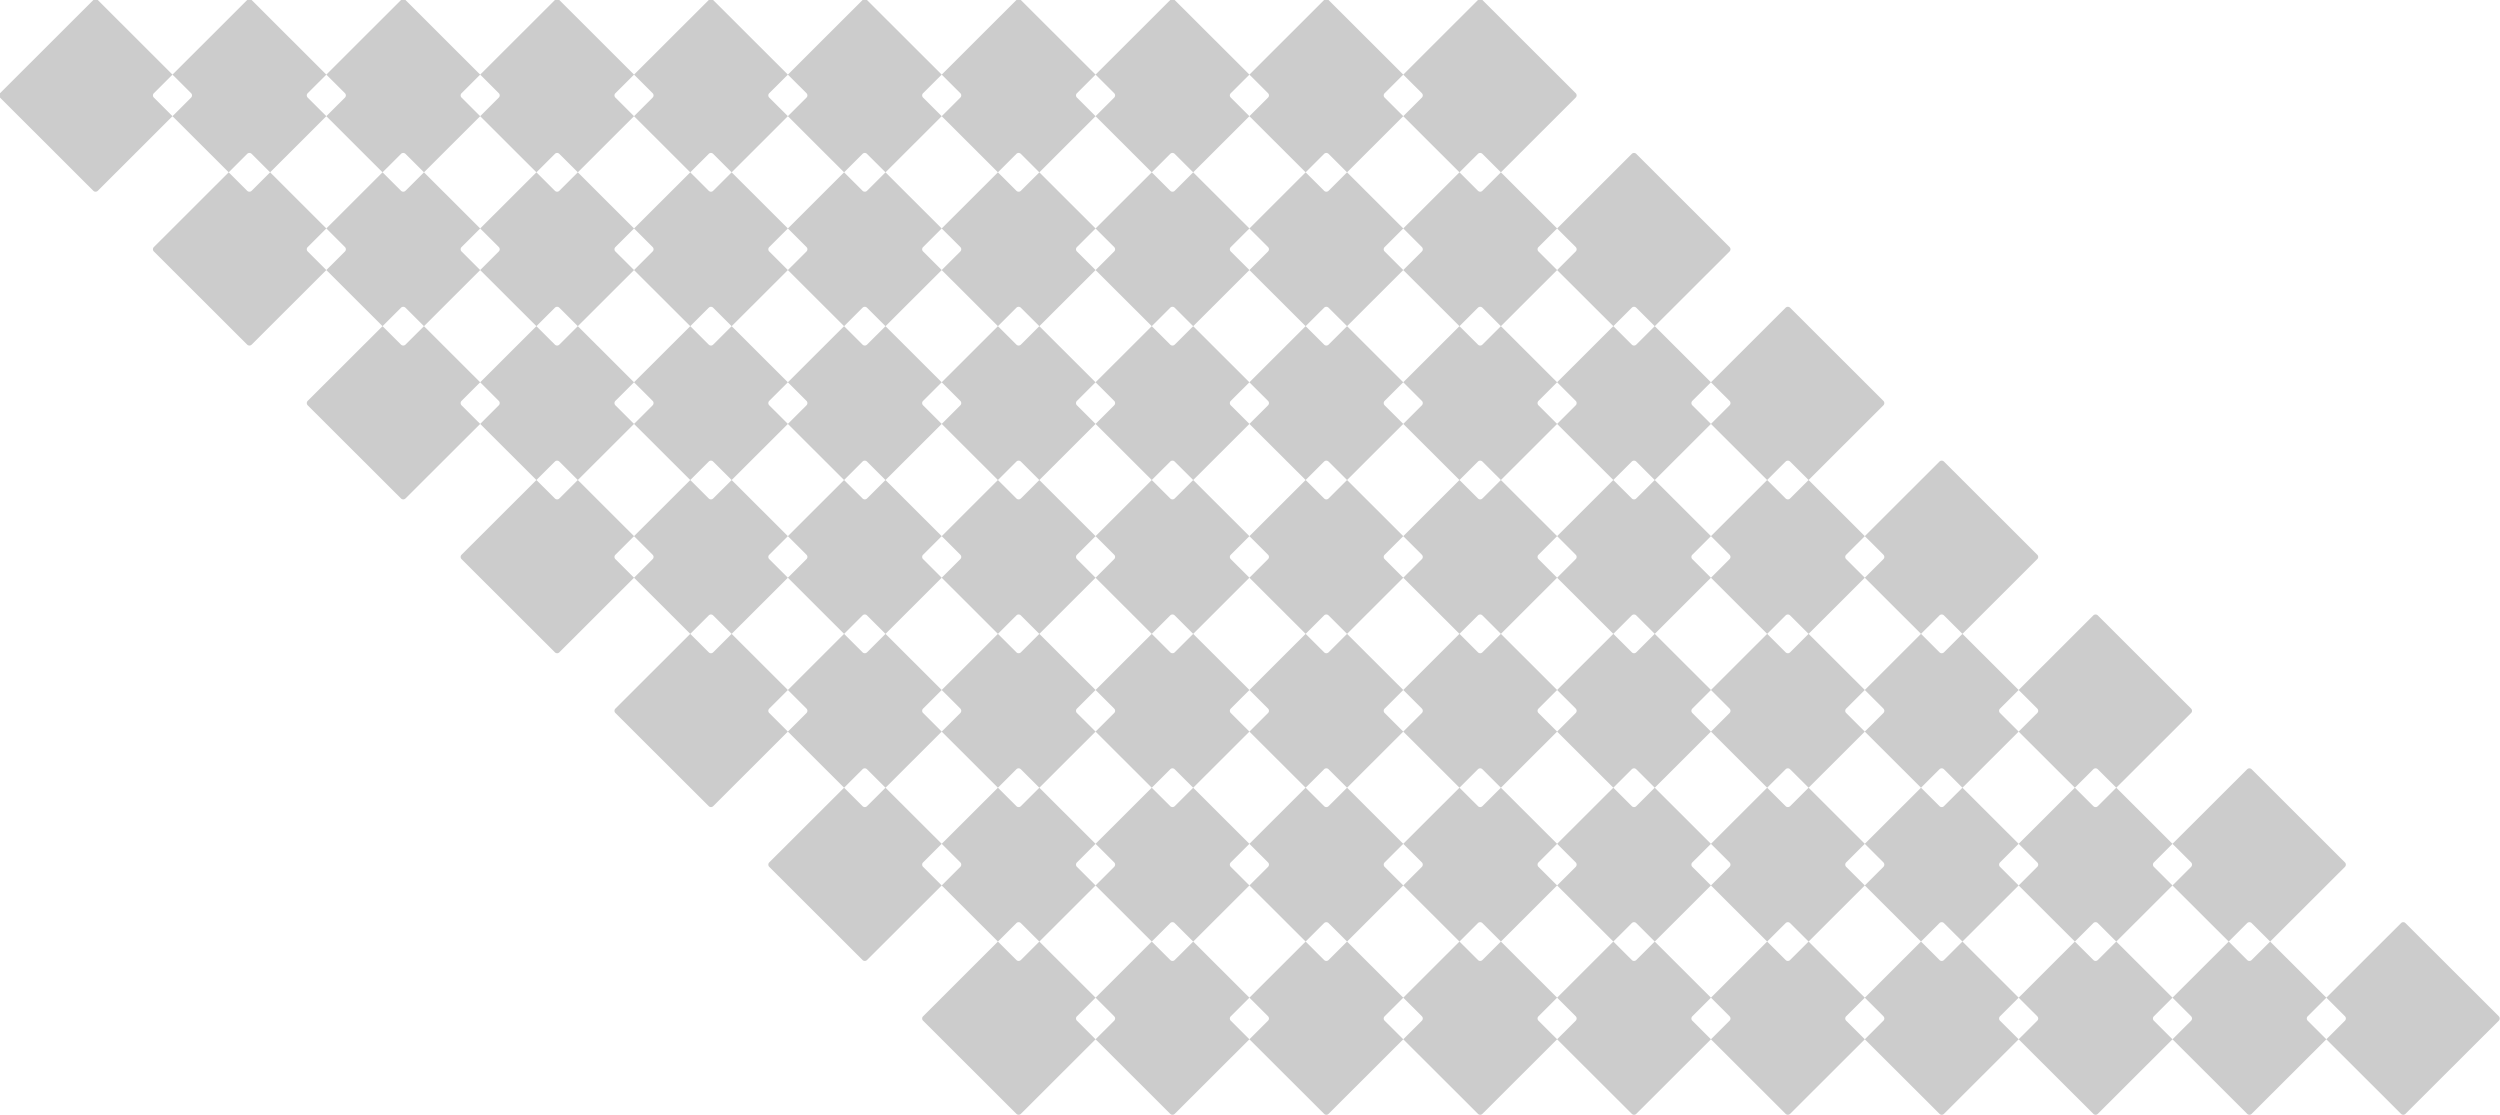 <svg xmlns="http://www.w3.org/2000/svg" width="65" height="29" viewBox="0 0 65 29">
  <defs>
    <style>
      .cls-1 {
        fill: #ccc;
        fill-rule: evenodd;
      }
    </style>
  </defs>
  <path id="icon_works_2.svg" class="cls-1" d="M507.969,255.424L505.542,253a0.081,0.081,0,0,0-.115,0L503,255.424a0.08,0.08,0,0,0,0,.113l2.427,2.424a0.083,0.083,0,0,0,.115,0l2.427-2.424a0.08,0.08,0,0,0,0-.113h0Zm4,0L509.542,253a0.081,0.081,0,0,0-.115,0L507,255.424a0.08,0.08,0,0,0,0,.113l2.427,2.424a0.083,0.083,0,0,0,.115,0l2.427-2.424a0.08,0.08,0,0,0,0-.113h0Zm4,0L513.542,253a0.081,0.081,0,0,0-.115,0L511,255.424a0.08,0.08,0,0,0,0,.113l2.427,2.424a0.083,0.083,0,0,0,.115,0l2.427-2.424a0.08,0.08,0,0,0,0-.113h0Zm4,0L517.542,253a0.08,0.08,0,0,0-.114,0L515,255.424a0.08,0.08,0,0,0,0,.113l2.428,2.424a0.081,0.081,0,0,0,.114,0l2.427-2.424a0.08,0.08,0,0,0,0-.113h0Zm4,0L521.541,253a0.079,0.079,0,0,0-.113,0L519,255.424a0.08,0.08,0,0,0,0,.113l2.428,2.424a0.081,0.081,0,0,0,.114,0l2.427-2.424a0.08,0.08,0,0,0,0-.113h0Zm4,0L525.541,253a0.08,0.08,0,0,0-.114,0L523,255.424a0.08,0.08,0,0,0,0,.113l2.427,2.424a0.083,0.083,0,0,0,.115,0l2.427-2.424a0.08,0.08,0,0,0,0-.113h0Zm4,0L529.541,253a0.08,0.08,0,0,0-.114,0L527,255.424a0.079,0.079,0,0,0,0,.113l2.427,2.424a0.083,0.083,0,0,0,.115,0l2.427-2.424a0.079,0.079,0,0,0,0-.113h0Zm-20,4L509.542,257a0.083,0.083,0,0,0-.115,0L507,259.424a0.081,0.081,0,0,0,0,.114l2.427,2.423a0.083,0.083,0,0,0,.115,0l2.427-2.423a0.081,0.081,0,0,0,0-.114h0Zm4,0L513.542,257a0.083,0.083,0,0,0-.115,0L511,259.424a0.081,0.081,0,0,0,0,.114l2.427,2.423a0.083,0.083,0,0,0,.115,0l2.427-2.423a0.081,0.081,0,0,0,0-.114h0Zm4,0L517.542,257a0.081,0.081,0,0,0-.114,0L515,259.424a0.081,0.081,0,0,0,0,.114l2.428,2.423a0.081,0.081,0,0,0,.114,0l2.427-2.423a0.081,0.081,0,0,0,0-.114h0Zm4,0L521.541,257a0.08,0.08,0,0,0-.113,0L519,259.424a0.081,0.081,0,0,0,0,.114l2.428,2.423a0.081,0.081,0,0,0,.114,0l2.427-2.423a0.081,0.081,0,0,0,0-.114h0Zm4,0L525.541,257a0.081,0.081,0,0,0-.114,0L523,259.424a0.081,0.081,0,0,0,0,.114l2.427,2.423a0.083,0.083,0,0,0,.115,0l2.427-2.423a0.081,0.081,0,0,0,0-.114h0Zm4,0L529.541,257a0.081,0.081,0,0,0-.114,0L527,259.424a0.08,0.08,0,0,0,0,.114l2.427,2.423a0.083,0.083,0,0,0,.115,0l2.427-2.423a0.08,0.08,0,0,0,0-.114h0Zm4,0L533.541,257a0.081,0.081,0,0,0-.114,0L531,259.424a0.08,0.08,0,0,0,0,.114l2.427,2.423a0.083,0.083,0,0,0,.115,0l2.427-2.423a0.08,0.08,0,0,0,0-.114h0Zm-20,4L513.542,261a0.083,0.083,0,0,0-.115,0L511,263.423a0.083,0.083,0,0,0,0,.115l2.427,2.423a0.083,0.083,0,0,0,.115,0l2.427-2.423a0.083,0.083,0,0,0,0-.115h0Zm4,0L517.542,261a0.081,0.081,0,0,0-.114,0L515,263.423a0.083,0.083,0,0,0,0,.115l2.428,2.423a0.081,0.081,0,0,0,.114,0l2.427-2.423a0.083,0.083,0,0,0,0-.115h0Zm4,0L521.541,261a0.08,0.08,0,0,0-.113,0L519,263.423a0.083,0.083,0,0,0,0,.115l2.428,2.423a0.081,0.081,0,0,0,.114,0l2.427-2.423a0.083,0.083,0,0,0,0-.115h0Zm4,0L525.541,261a0.081,0.081,0,0,0-.114,0L523,263.423a0.083,0.083,0,0,0,0,.115l2.427,2.423a0.083,0.083,0,0,0,.115,0l2.427-2.423a0.083,0.083,0,0,0,0-.115h0Zm4,0L529.541,261a0.081,0.081,0,0,0-.114,0L527,263.423a0.081,0.081,0,0,0,0,.115l2.427,2.423a0.083,0.083,0,0,0,.115,0l2.427-2.423a0.081,0.081,0,0,0,0-.115h0Zm4,0L533.541,261a0.081,0.081,0,0,0-.114,0L531,263.423a0.081,0.081,0,0,0,0,.115l2.427,2.423a0.083,0.083,0,0,0,.115,0l2.427-2.423a0.081,0.081,0,0,0,0-.115h0Zm4,0L537.542,261a0.083,0.083,0,0,0-.115,0L535,263.423a0.081,0.081,0,0,0,0,.115l2.428,2.423a0.081,0.081,0,0,0,.114,0l2.427-2.423a0.083,0.083,0,0,0,0-.115h0Zm-4-8L533.541,253a0.08,0.08,0,0,0-.114,0L531,255.424a0.079,0.079,0,0,0,0,.113l2.427,2.424a0.083,0.083,0,0,0,.115,0l2.427-2.424a0.079,0.079,0,0,0,0-.113h0Zm4,4L537.542,257a0.083,0.083,0,0,0-.115,0L535,259.424a0.08,0.08,0,0,0,0,.114l2.428,2.423a0.081,0.081,0,0,0,.114,0l2.427-2.423a0.081,0.081,0,0,0,0-.114h0Zm4,4L541.542,261a0.083,0.083,0,0,0-.115,0L539,263.423a0.083,0.083,0,0,0,0,.115l2.428,2.423a0.081,0.081,0,0,0,.114,0l2.427-2.423a0.083,0.083,0,0,0,0-.115h0Zm-4-8L537.542,253a0.081,0.081,0,0,0-.115,0L535,255.424a0.079,0.079,0,0,0,0,.113l2.428,2.424a0.081,0.081,0,0,0,.114,0l2.427-2.424a0.08,0.08,0,0,0,0-.113h0Zm4,4L541.542,257a0.083,0.083,0,0,0-.115,0L539,259.424a0.081,0.081,0,0,0,0,.114l2.428,2.423a0.081,0.081,0,0,0,.114,0l2.427-2.423a0.081,0.081,0,0,0,0-.114h0Zm4,4L545.542,261a0.083,0.083,0,0,0-.115,0L543,263.423a0.083,0.083,0,0,0,0,.115l2.428,2.423a0.081,0.081,0,0,0,.114,0l2.427-2.423a0.083,0.083,0,0,0,0-.115h0Zm-4-8L541.542,253a0.081,0.081,0,0,0-.115,0L539,255.424a0.08,0.08,0,0,0,0,.113l2.428,2.424a0.081,0.081,0,0,0,.114,0l2.427-2.424a0.08,0.08,0,0,0,0-.113h0Zm4,4L545.542,257a0.083,0.083,0,0,0-.115,0L543,259.424a0.081,0.081,0,0,0,0,.114l2.428,2.423a0.081,0.081,0,0,0,.114,0l2.427-2.423a0.081,0.081,0,0,0,0-.114h0Zm4,4L549.542,261a0.083,0.083,0,0,0-.115,0L547,263.423a0.083,0.083,0,0,0,0,.115l2.427,2.423a0.083,0.083,0,0,0,.115,0l2.427-2.423a0.083,0.083,0,0,0,0-.115h0Zm-32,4L517.542,265a0.081,0.081,0,0,0-.114,0L515,267.424a0.08,0.08,0,0,0,0,.113l2.428,2.424a0.081,0.081,0,0,0,.114,0l2.427-2.424a0.08,0.08,0,0,0,0-.113h0Zm4,0L521.541,265a0.08,0.08,0,0,0-.113,0L519,267.424a0.08,0.08,0,0,0,0,.113l2.428,2.424a0.081,0.081,0,0,0,.114,0l2.427-2.424a0.08,0.08,0,0,0,0-.113h0Zm4,0L525.541,265a0.081,0.081,0,0,0-.114,0L523,267.424a0.08,0.08,0,0,0,0,.113l2.427,2.424a0.083,0.083,0,0,0,.115,0l2.427-2.424a0.08,0.08,0,0,0,0-.113h0Zm4,0L529.541,265a0.081,0.081,0,0,0-.114,0L527,267.424a0.079,0.079,0,0,0,0,.113l2.427,2.424a0.083,0.083,0,0,0,.115,0l2.427-2.424a0.079,0.079,0,0,0,0-.113h0Zm4,0L533.541,265a0.081,0.081,0,0,0-.114,0L531,267.424a0.079,0.079,0,0,0,0,.113l2.427,2.424a0.083,0.083,0,0,0,.115,0l2.427-2.424a0.079,0.079,0,0,0,0-.113h0Zm4,0L537.542,265a0.083,0.083,0,0,0-.115,0L535,267.424a0.079,0.079,0,0,0,0,.113l2.428,2.424a0.081,0.081,0,0,0,.114,0l2.427-2.424a0.08,0.08,0,0,0,0-.113h0Zm4,0L541.542,265a0.083,0.083,0,0,0-.115,0L539,267.424a0.08,0.08,0,0,0,0,.113l2.428,2.424a0.081,0.081,0,0,0,.114,0l2.427-2.424a0.08,0.08,0,0,0,0-.113h0Zm-20,4L521.541,269a0.08,0.08,0,0,0-.113,0L519,271.424a0.081,0.081,0,0,0,0,.114l2.428,2.423a0.081,0.081,0,0,0,.114,0l2.427-2.423a0.081,0.081,0,0,0,0-.114h0Zm4,0L525.541,269a0.081,0.081,0,0,0-.114,0L523,271.424a0.081,0.081,0,0,0,0,.114l2.427,2.423a0.083,0.083,0,0,0,.115,0l2.427-2.423a0.081,0.081,0,0,0,0-.114h0Zm4,0L529.541,269a0.081,0.081,0,0,0-.114,0L527,271.424a0.08,0.08,0,0,0,0,.114l2.427,2.423a0.083,0.083,0,0,0,.115,0l2.427-2.423a0.08,0.08,0,0,0,0-.114h0Zm4,0L533.541,269a0.081,0.081,0,0,0-.114,0L531,271.424a0.08,0.08,0,0,0,0,.114l2.427,2.423a0.083,0.083,0,0,0,.115,0l2.427-2.423a0.08,0.08,0,0,0,0-.114h0Zm4,0L537.542,269a0.083,0.083,0,0,0-.115,0L535,271.424a0.08,0.08,0,0,0,0,.114l2.428,2.423a0.081,0.081,0,0,0,.114,0l2.427-2.423a0.081,0.081,0,0,0,0-.114h0Zm4,0L541.542,269a0.083,0.083,0,0,0-.115,0L539,271.424a0.081,0.081,0,0,0,0,.114l2.428,2.423a0.081,0.081,0,0,0,.114,0l2.427-2.423a0.081,0.081,0,0,0,0-.114h0Zm4,0L545.542,269a0.083,0.083,0,0,0-.115,0L543,271.424a0.081,0.081,0,0,0,0,.114l2.428,2.423a0.081,0.081,0,0,0,.114,0l2.427-2.423a0.081,0.081,0,0,0,0-.114h0Zm-20,4L525.541,273a0.081,0.081,0,0,0-.114,0L523,275.423a0.083,0.083,0,0,0,0,.115l2.427,2.423a0.083,0.083,0,0,0,.115,0l2.427-2.423a0.083,0.083,0,0,0,0-.115h0Zm4,0L529.541,273a0.081,0.081,0,0,0-.114,0L527,275.423a0.081,0.081,0,0,0,0,.115l2.427,2.423a0.083,0.083,0,0,0,.115,0l2.427-2.423a0.081,0.081,0,0,0,0-.115h0Zm4,0L533.541,273a0.081,0.081,0,0,0-.114,0L531,275.423a0.081,0.081,0,0,0,0,.115l2.427,2.423a0.083,0.083,0,0,0,.115,0l2.427-2.423a0.081,0.081,0,0,0,0-.115h0Zm4,0L537.542,273a0.083,0.083,0,0,0-.115,0L535,275.423a0.081,0.081,0,0,0,0,.115l2.428,2.423a0.081,0.081,0,0,0,.114,0l2.427-2.423a0.083,0.083,0,0,0,0-.115h0Zm4,0L541.542,273a0.083,0.083,0,0,0-.115,0L539,275.423a0.083,0.083,0,0,0,0,.115l2.428,2.423a0.081,0.081,0,0,0,.114,0l2.427-2.423a0.083,0.083,0,0,0,0-.115h0Zm4,0L545.542,273a0.083,0.083,0,0,0-.115,0L543,275.423a0.083,0.083,0,0,0,0,.115l2.428,2.423a0.081,0.081,0,0,0,.114,0l2.427-2.423a0.083,0.083,0,0,0,0-.115h0Zm4,0L549.542,273a0.083,0.083,0,0,0-.115,0L547,275.423a0.083,0.083,0,0,0,0,.115l2.427,2.423a0.083,0.083,0,0,0,.115,0l2.427-2.423a0.083,0.083,0,0,0,0-.115h0Zm-4-8L545.542,265a0.083,0.083,0,0,0-.115,0L543,267.424a0.08,0.08,0,0,0,0,.113l2.428,2.424a0.081,0.081,0,0,0,.114,0l2.427-2.424a0.08,0.08,0,0,0,0-.113h0Zm4,4L549.542,269a0.083,0.083,0,0,0-.115,0L547,271.424a0.081,0.081,0,0,0,0,.114l2.427,2.423a0.083,0.083,0,0,0,.115,0l2.427-2.423a0.081,0.081,0,0,0,0-.114h0Zm4,4L553.542,273a0.083,0.083,0,0,0-.115,0L551,275.423a0.083,0.083,0,0,0,0,.115l2.428,2.423a0.081,0.081,0,0,0,.114,0l2.427-2.423a0.081,0.081,0,0,0,0-.115h0Zm-4-8L549.542,265a0.083,0.083,0,0,0-.115,0L547,267.424a0.08,0.08,0,0,0,0,.113l2.427,2.424a0.083,0.083,0,0,0,.115,0l2.427-2.424a0.08,0.08,0,0,0,0-.113h0Zm4,4L553.542,269a0.083,0.083,0,0,0-.115,0L551,271.424a0.081,0.081,0,0,0,0,.114l2.428,2.423a0.081,0.081,0,0,0,.114,0l2.427-2.423a0.08,0.08,0,0,0,0-.114h0Zm4,4L557.542,273a0.083,0.083,0,0,0-.115,0L555,275.423a0.083,0.083,0,0,0,0,.115l2.428,2.423a0.081,0.081,0,0,0,.114,0l2.427-2.423a0.083,0.083,0,0,0,0-.115h0Zm-4-8L553.542,265a0.083,0.083,0,0,0-.115,0L551,267.424a0.08,0.08,0,0,0,0,.113l2.428,2.424a0.081,0.081,0,0,0,.114,0l2.427-2.424a0.079,0.079,0,0,0,0-.113h0Zm4,4L557.542,269a0.083,0.083,0,0,0-.115,0L555,271.424a0.081,0.081,0,0,0,0,.114l2.428,2.423a0.081,0.081,0,0,0,.114,0l2.427-2.423a0.081,0.081,0,0,0,0-.114h0Zm4,4L561.542,273a0.083,0.083,0,0,0-.115,0L559,275.423a0.083,0.083,0,0,0,0,.115l2.428,2.423a0.081,0.081,0,0,0,.114,0l2.427-2.423a0.083,0.083,0,0,0,0-.115h0Zm-32,4L529.541,277a0.081,0.081,0,0,0-.114,0L527,279.424a0.08,0.08,0,0,0,0,.114l2.427,2.423a0.083,0.083,0,0,0,.115,0l2.427-2.423a0.08,0.08,0,0,0,0-.114h0Zm4,0L533.541,277a0.081,0.081,0,0,0-.114,0L531,279.424a0.08,0.08,0,0,0,0,.114l2.427,2.423a0.083,0.083,0,0,0,.115,0l2.427-2.423a0.08,0.08,0,0,0,0-.114h0Zm4,0L537.542,277a0.083,0.083,0,0,0-.115,0L535,279.424a0.08,0.08,0,0,0,0,.114l2.428,2.423a0.081,0.081,0,0,0,.114,0l2.427-2.423a0.081,0.081,0,0,0,0-.114h0Zm4,0L541.542,277a0.083,0.083,0,0,0-.115,0L539,279.424a0.081,0.081,0,0,0,0,.114l2.428,2.423a0.081,0.081,0,0,0,.114,0l2.427-2.423a0.081,0.081,0,0,0,0-.114h0Zm4,0L545.542,277a0.083,0.083,0,0,0-.115,0L543,279.424a0.081,0.081,0,0,0,0,.114l2.428,2.423a0.081,0.081,0,0,0,.114,0l2.427-2.423a0.081,0.081,0,0,0,0-.114h0Zm4,0L549.542,277a0.083,0.083,0,0,0-.115,0L547,279.424a0.081,0.081,0,0,0,0,.114l2.427,2.423a0.083,0.083,0,0,0,.115,0l2.427-2.423a0.081,0.081,0,0,0,0-.114h0Zm4,0L553.542,277a0.083,0.083,0,0,0-.115,0L551,279.424a0.081,0.081,0,0,0,0,.114l2.428,2.423a0.081,0.081,0,0,0,.114,0l2.427-2.423a0.08,0.08,0,0,0,0-.114h0Zm4,0L557.542,277a0.083,0.083,0,0,0-.115,0L555,279.424a0.081,0.081,0,0,0,0,.114l2.428,2.423a0.081,0.081,0,0,0,.114,0l2.427-2.423a0.081,0.081,0,0,0,0-.114h0Zm4,0L561.542,277a0.083,0.083,0,0,0-.115,0L559,279.424a0.081,0.081,0,0,0,0,.114l2.428,2.423a0.081,0.081,0,0,0,.114,0l2.427-2.423a0.081,0.081,0,0,0,0-.114h0Zm4,0L565.541,277a0.08,0.08,0,0,0-.113,0L563,279.424a0.081,0.081,0,0,0,0,.114l2.428,2.423a0.08,0.08,0,0,0,.113,0l2.428-2.423a0.081,0.081,0,0,0,0-.114h0Z" transform="translate(-503 -253)"/>
</svg>
